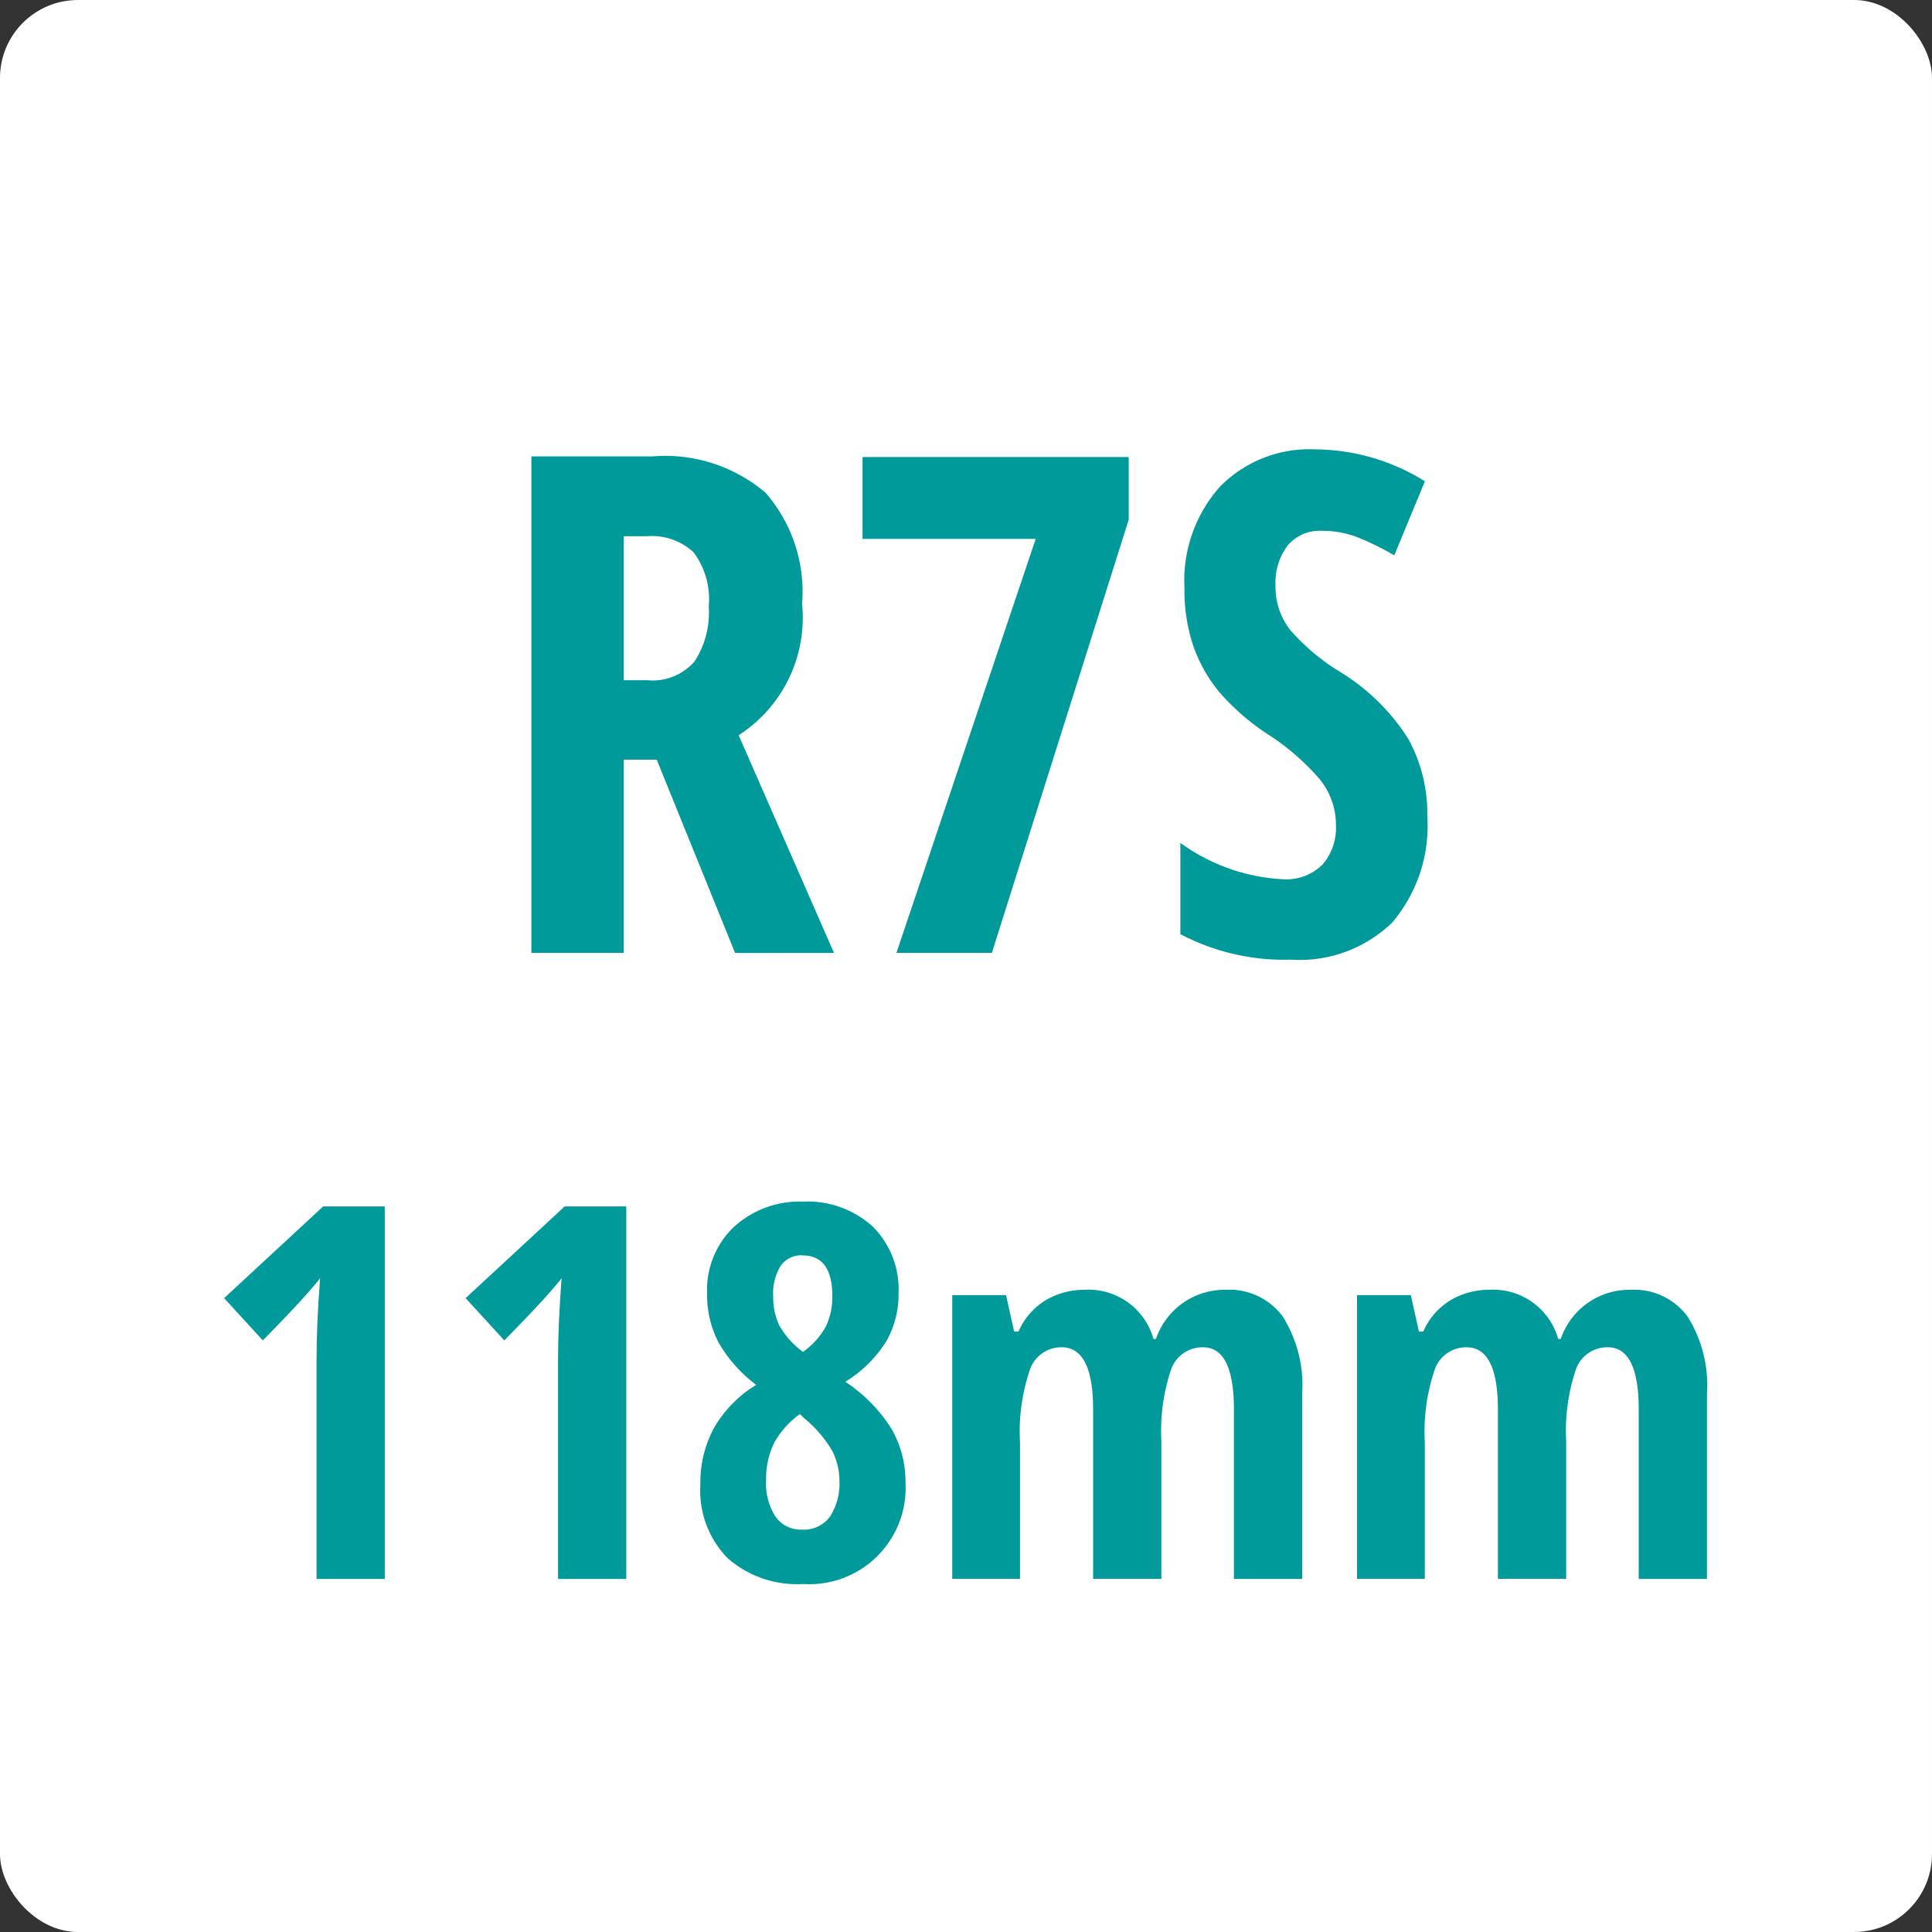 <svg xmlns="http://www.w3.org/2000/svg" viewBox="0 0 25 25">
  <rect x="0" y="0" width="25" height="25" fill="#333333" stroke="none"/>
  <defs>
    <style>
      .cls-1 {
        fill: #fff;
      }

      .cls-2 {
        fill: #009a9b;
      }
    </style>
  </defs>
  <g id="Layer_5" data-name="Layer 5">
    <rect class="cls-1" width="25" height="25" rx="1.009"/>
  </g>
  <g id="Layer_2" data-name="Layer 2">
    <g>
      <path class="cls-2" d="M8.071,9.83v2.5H6.876V5.906H8.44A2.004,2.004,0,0,1,9.906,6.376a1.948,1.948,0,0,1,.473,1.437,1.809,1.809,0,0,1-.821,1.701l1.234,2.817H9.512L8.498,9.83Zm0-1.028H8.38a.715.715,0,0,0,.605-.24A1.156,1.156,0,0,0,9.171,7.848a1.011,1.011,0,0,0-.196-.701.792.792,0,0,0-.605-.208H8.071Z"/>
      <path class="cls-2" d="M11.6,12.33,13.402,6.973H11.161V5.914h3.445V6.723l-1.771,5.607Z"/>
      <path class="cls-2" d="M18.469,10.559a1.93,1.93,0,0,1-.455,1.38,1.724,1.724,0,0,1-1.312.479,2.882,2.882,0,0,1-1.428-.33V10.907a2.471,2.471,0,0,0,1.322.47.667.667,0,0,0,.517-.189.729.729,0,0,0,.174-.514.939.939,0,0,0-.206-.586,3.095,3.095,0,0,0-.682-.591,3.005,3.005,0,0,1-.626-.547,1.969,1.969,0,0,1-.33-.586,2.252,2.252,0,0,1-.116-.756,1.825,1.825,0,0,1,.459-1.31,1.62,1.62,0,0,1,1.232-.483,2.701,2.701,0,0,1,1.42.413l-.396.958a3.792,3.792,0,0,0-.441-.22,1.271,1.271,0,0,0-.495-.097.542.542,0,0,0-.445.191.799.799,0,0,0-.156.521.903.903,0,0,0,.187.567,2.764,2.764,0,0,0,.653.549,2.715,2.715,0,0,1,.876.861A1.996,1.996,0,0,1,18.469,10.559Z"/>
      <path class="cls-2" d="M4.979,20.431H4.096V17.602q0-.461.046-1.061-.023.033-.17.201-.146.168-.571.603l-.501-.547,1.282-1.187h.797Z"/>
      <path class="cls-2" d="M8.104,20.431H7.221V17.602q0-.461.046-1.061-.023.033-.17.201-.146.168-.571.603l-.501-.547,1.282-1.187h.797Z"/>
      <path class="cls-2" d="M10.391,15.549a1.251,1.251,0,0,1,.899.32,1.143,1.143,0,0,1,.337.87,1.22,1.22,0,0,1-.157.615,1.624,1.624,0,0,1-.532.526,2.01,2.01,0,0,1,.601.614,1.378,1.378,0,0,1,.178.688,1.246,1.246,0,0,1-1.325,1.315,1.361,1.361,0,0,1-.976-.334,1.251,1.251,0,0,1-.353-.954,1.481,1.481,0,0,1,.177-.733,1.578,1.578,0,0,1,.545-.556,1.815,1.815,0,0,1-.489-.552,1.328,1.328,0,0,1-.146-.628,1.125,1.125,0,0,1,.348-.865A1.259,1.259,0,0,1,10.391,15.549Zm-.478,3.612a.79.79,0,0,0,.12.461.396.396,0,0,0,.345.171.417.417,0,0,0,.364-.171.79.79,0,0,0,.12-.461.844.844,0,0,0-.096-.392,1.598,1.598,0,0,0-.369-.425l-.046-.046a1.131,1.131,0,0,0-.327.361A1.033,1.033,0,0,0,9.914,19.161Zm.471-2.917a.323.323,0,0,0-.283.137.678.678,0,0,0-.096.391.854.854,0,0,0,.079.379,1.09,1.09,0,0,0,.307.343.997.997,0,0,0,.299-.336.881.881,0,0,0,.08-.385C10.77,16.421,10.642,16.245,10.384,16.245Z"/>
      <path class="cls-2" d="M15.967,20.431V18.242q0-.807-.398-.808a.429.429,0,0,0-.416.289,2.504,2.504,0,0,0-.125.924v1.783h-.883V18.242q0-.807-.405-.808a.428.428,0,0,0-.412.287,2.495,2.495,0,0,0-.129.946v1.763h-.877V16.759h.696l.105.472h.056a.889.889,0,0,1,.36-.411A.982.982,0,0,1,14.03,16.69a.873.873,0,0,1,.896.636h.032a.938.938,0,0,1,.9-.636.859.859,0,0,1,.739.343,1.671,1.671,0,0,1,.253,1.002v2.396Z"/>
      <path class="cls-2" d="M21.205,20.431V18.242q0-.807-.398-.808a.429.429,0,0,0-.416.289,2.504,2.504,0,0,0-.125.924v1.783h-.883V18.242q0-.807-.405-.808a.428.428,0,0,0-.412.287,2.495,2.495,0,0,0-.129.946v1.763h-.877V16.759h.696l.105.472h.056a.889.889,0,0,1,.36-.411.982.982,0,0,1,.49-.13.874.874,0,0,1,.896.636H20.196a.938.938,0,0,1,.9-.636.859.859,0,0,1,.739.343,1.671,1.671,0,0,1,.253,1.002v2.396Z"/>
    </g>
  </g>
</svg>
